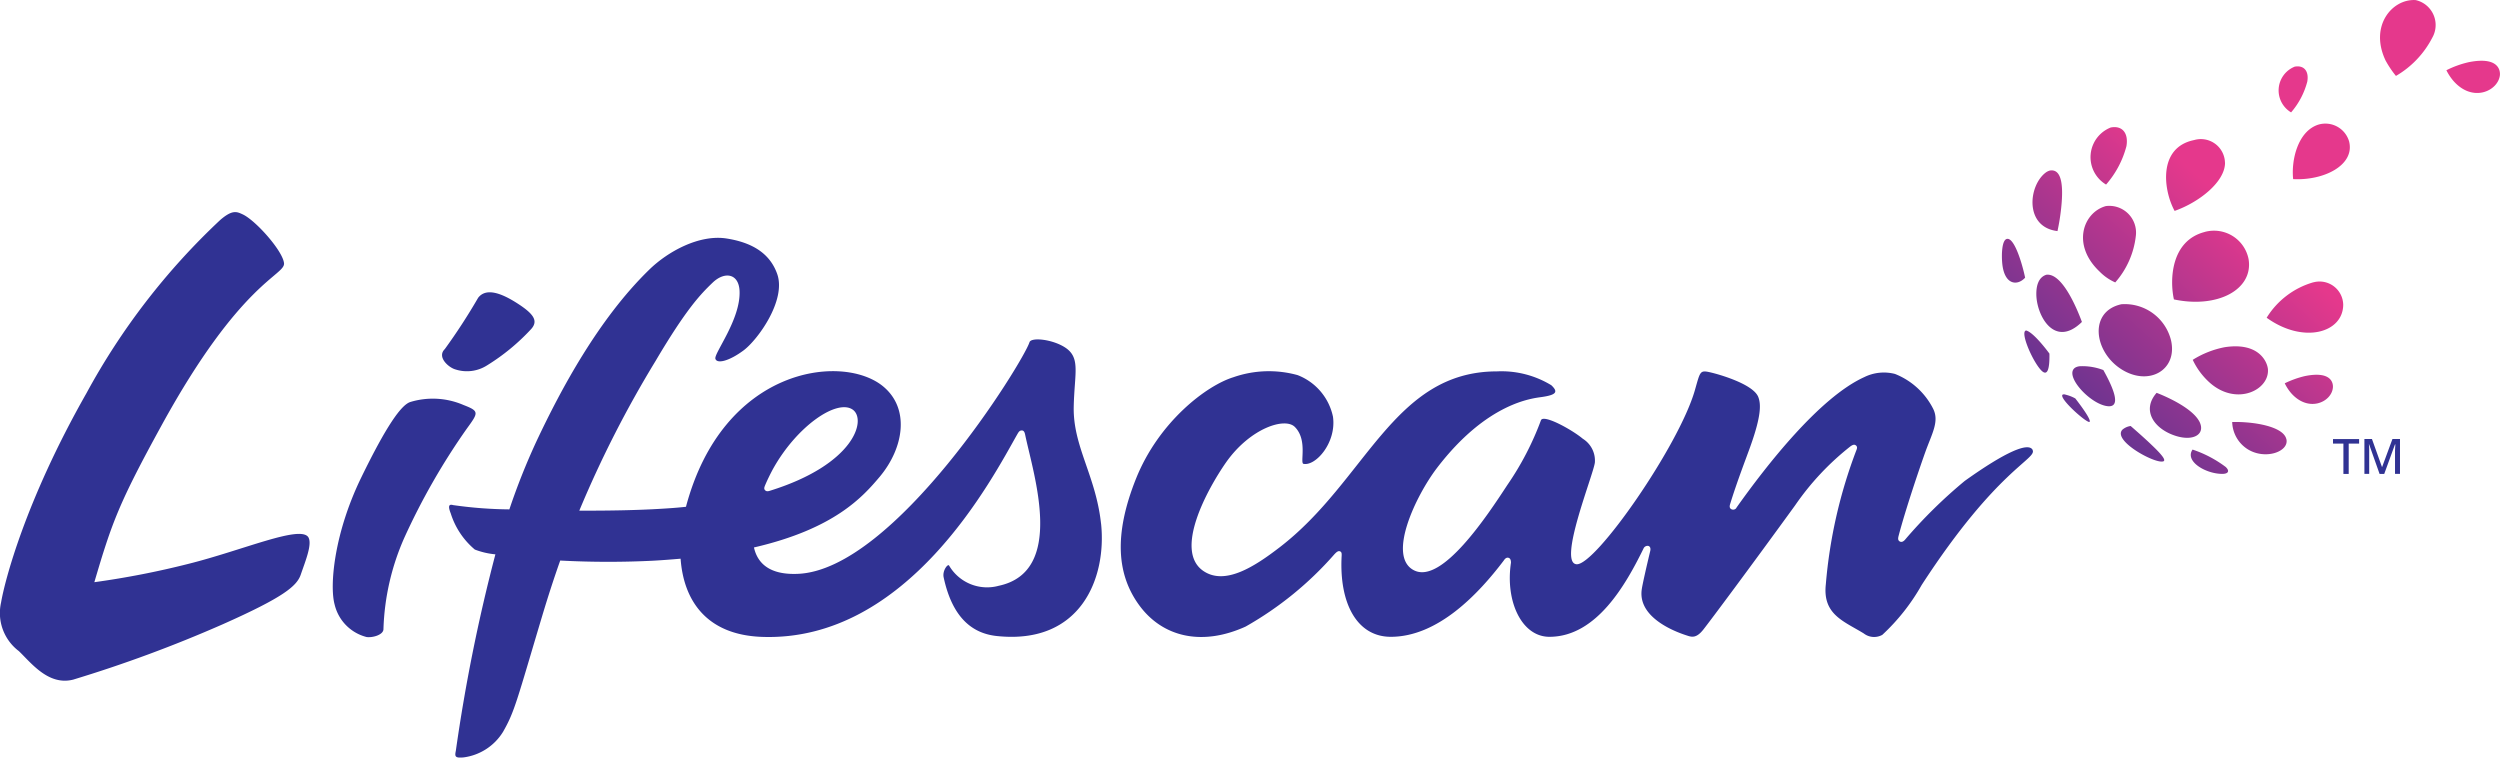 <svg xmlns="http://www.w3.org/2000/svg" width="175" height="53.028" viewBox="0 0 175 53.028">
    <defs>
        <style>.a{fill:url(#a);}.b{fill:#303293;}</style>
        <linearGradient id="a" x1="0.079" y1="1.334" x2="0.82" y2="0.556" gradientUnits="objectBoundingBox">
            <stop offset="0.15" stop-color="#303293"/>
            <stop offset="0.85" stop-color="#e5388c"/>
        </linearGradient>
    </defs>
    <g transform="translate(87.5 26.514)">
        <g transform="translate(-87.5 -26.514)">
            <path class="a"
                  d="M1975.768,23.891c.457,2.076-1.584,3.225-3.5,1.991s-2.269-4.039.021-4.538A3.332,3.332,0,0,1,1975.768,23.891Zm-5.009-4.838a3.512,3.512,0,0,0,1.1.764,5.934,5.934,0,0,0,1.442-3.268,1.871,1.871,0,0,0-2.1-2.076c-1.577.435-2.426,2.7-.442,4.581Zm22.12-19c-1.627-.1-3.247,1.8-2.1,4.224a7.054,7.054,0,0,0,.728,1.085,6.578,6.578,0,0,0,2.54-2.669A1.791,1.791,0,0,0,1992.879.051Zm-21.664,12.915a6.635,6.635,0,0,0,1.427-2.69c.157-.92-.3-1.463-1.1-1.306A2.233,2.233,0,0,0,1971.215,12.966Zm12.951-5.052a5.365,5.365,0,0,0,1.135-2.155c.128-.735-.228-1.163-.878-1.049A1.791,1.791,0,0,0,1984.167,7.914Zm-6.422,21.635c-.557-1.056-2.74-1.912-2.99-2.005-1.085,1.234-.164,2.555,1.377,3.025C1977.374,30.948,1978.194,30.42,1977.745,29.549Zm-8.22-6.971c-.385-1.042-1.406-3.439-2.49-3.3-.585.186-.706.842-.7,1.363.007,1.47,1.249,3.8,3.161,1.969Zm10,1.77a6.53,6.53,0,0,0-2.241.885,4.971,4.971,0,0,0,1.263,1.663c1.855,1.563,4.11.442,4-1.006-.05-.549-.664-1.905-3.025-1.541ZM1969.4,25.682a.827.827,0,0,0-.321.086c-.835.485.849,2.4,2.076,2.683s.592-1.206-.129-2.5A4.092,4.092,0,0,0,1969.4,25.682Zm8.734-9.4c-2.39.607-2.469,3.361-2.169,4.724,3.061.649,5.559-.692,5.23-2.8a2.465,2.465,0,0,0-3.061-1.927Zm1.477,16.469a8.15,8.15,0,0,0-2.34-1.234c-.557.8.849,1.655,1.984,1.7C1979.814,33.246,1979.864,33,1979.607,32.753ZM1965.536,19.5a.014.014,0,0,1,.014-.014c-.214-1.028-.749-2.776-1.256-2.719-.378.043-.407,1.113-.343,1.748.15,1.456,1.028,1.57,1.584.985Zm19.6,6.872a6.68,6.68,0,0,0-1.413.507,3.317,3.317,0,0,0,.421.656c1.227,1.427,2.84.664,2.947-.335.021-.136.093-1.242-1.955-.828ZM1996.6,4.4a6.823,6.823,0,0,0-1.562.564,3.67,3.67,0,0,0,.471.721c1.363,1.584,3.147.728,3.275-.371C1998.8,5.174,1998.88,3.947,1996.6,4.4Zm-28.228,23.269a.307.307,0,0,0-.178-.007c-.371.171,1.42,1.8,1.813,1.919.143.043.171-.2-.942-1.641A2.644,2.644,0,0,0,1968.376,27.673Zm19.865-17.689a1.729,1.729,0,0,0-2.148-1.213c-1.463.457-1.92,2.512-1.777,3.818,2.162.114,4.3-.978,3.925-2.6Zm-20.422,6.244a15.3,15.3,0,0,0,.257-1.6c.2-1.862-.057-2.754-.785-2.64a.873.873,0,0,0-.314.157c-1.206.935-1.47,3.81.842,4.082Zm16.019,14.557c-.214-.9-2.341-1.234-3.789-1.192a2.326,2.326,0,0,0,1.085,1.905C1982.361,32.261,1984.045,31.662,1983.838,30.784Zm-18.21-7.6c-.485.057.521,2.333,1.12,2.854.357.307.528-.114.507-1.234C1967.255,24.8,1966.178,23.327,1965.628,23.184Zm20.108-3.375a5.684,5.684,0,0,0-3.275,2.483c2.576,1.855,5.352,1.056,5.359-.913A1.656,1.656,0,0,0,1985.736,19.809Zm-11.288,11.424c-.514-.5-1.277-1.163-1.506-1.363a1.124,1.124,0,0,0-.578.257c-.685.735,2.005,2.241,2.74,2.233C1975.475,32.368,1975.3,32.047,1974.448,31.233Zm5.095-19.794a1.688,1.688,0,0,0-2.162-1.584c-2.554.521-2.148,3.525-1.363,4.959C1977.745,14.2,1979.543,12.774,1979.543,11.439Z"
                  transform="translate(-1823.791 -0.047)"/>
            <path class="b"
                  d="M31.185,217.733a41.592,41.592,0,0,0,2.333-3.589c.535-.7,1.563-.371,2.74.385s1.484,1.242.963,1.812a14.733,14.733,0,0,1-3.068,2.526,2.623,2.623,0,0,1-2.241.285C31.449,219.017,30.614,218.289,31.185,217.733Zm1.3,3.91a5.421,5.421,0,0,0-3.71-.207c-.642.2-1.684,1.684-3.432,5.273-1.934,3.967-2.226,7.621-1.87,8.905a3.078,3.078,0,0,0,2.241,2.276c.414.057,1.177-.15,1.177-.557a17.041,17.041,0,0,1,1.47-6.415,47.019,47.019,0,0,1,4.338-7.578C33.547,222.171,33.625,222.085,32.484,221.643ZM13.239,232.767a60.167,60.167,0,0,1-6.586,1.284c1.234-4.2,1.734-5.559,4.7-10.967,5.551-10.125,8.67-10.5,8.577-11.367s-1.991-3-2.9-3.418c-.407-.186-.714-.342-1.577.407A47.938,47.938,0,0,0,6.1,220.822C1.8,228.393.374,234,.124,235.472a3.339,3.339,0,0,0,1.242,3.4c.849.806,2.062,2.44,3.8,2a92.956,92.956,0,0,0,10.439-3.86c4.324-1.919,5.23-2.7,5.5-3.5.335-.978.821-2.148.521-2.619C21.038,230.049,17.056,231.811,13.239,232.767Zm63.885-2.819c.4,3.753-1.377,8.5-7.3,7.871-1.541-.164-3.068-1.085-3.718-4.1-.107-.471.293-.978.378-.835a3.081,3.081,0,0,0,3.468,1.42c4.674-.985,2.462-7.721,1.87-10.518-.029-.143-.064-.35-.235-.357s-.235.114-.314.243c-1.727,3.04-7.656,14.571-17.882,14.207-3.867-.136-5.487-2.519-5.7-5.473-.585.05-1.206.1-1.841.136a63.371,63.371,0,0,1-6.586-.007q-.642,1.812-1.256,3.86c-1.784,5.965-1.934,6.722-2.754,8.142a3.821,3.821,0,0,1-2.747,1.777c-.607.057-.635-.057-.549-.464a120.846,120.846,0,0,1,2.769-13.75,5.285,5.285,0,0,1-1.441-.335,5.417,5.417,0,0,1-1.684-2.526c-.143-.364-.221-.7.164-.585a29.532,29.532,0,0,0,3.939.3,46.386,46.386,0,0,1,1.912-4.8c1.691-3.589,4.324-8.52,7.871-11.973,1.306-1.277,3.5-2.483,5.409-2.191,1.784.278,3.047,1.027,3.561,2.5.635,1.834-1.37,4.6-2.362,5.337s-1.855.963-1.969.585,1.784-2.769,1.691-4.752c-.057-1.22-1.042-1.384-1.884-.578s-1.848,1.848-3.989,5.473A76.993,76.993,0,0,0,40.6,229.043c2.012.007,4.039-.029,5.666-.128.621-.036,1.227-.078,1.8-.143a.135.135,0,0,0,.014-.05c2.6-9.69,10.86-10.7,13.736-8.42,1.962,1.563,1.5,4.346-.178,6.358-1.192,1.413-3.168,3.653-8.812,4.959.25,1.12,1.106,1.927,3.054,1.848,6.786-.25,15.8-14.842,16.233-16.212.121-.371,1.613-.207,2.49.364,1.106.721.656,1.784.607,4.153-.057,2.776,1.548,4.824,1.912,8.177ZM53.6,227.608c.114.121.25.071.385.029,5.837-1.827,6.736-4.924,5.773-5.651-1.085-.806-3.917,1.113-5.6,4.139-.2.371-.385.749-.549,1.135-.057.143-.1.25-.007.35Zm88.731-2.826c-.307-.528-1.855.114-4.745,2.176a33.838,33.838,0,0,0-4.189,4.124c-.107.121-.243.193-.371.114s-.121-.207-.078-.378c.485-1.848,1.434-4.645,1.848-5.808.485-1.37,1.028-2.212.564-3.118a5.092,5.092,0,0,0-2.662-2.419,3.1,3.1,0,0,0-2.148.221c-3.132,1.42-6.85,6.179-8.955,9.148h.007a.271.271,0,0,1-.357.1c-.136-.071-.136-.207-.086-.364.5-1.627,1.177-3.354,1.427-4.067.756-2.119.735-2.933.542-3.425-.357-.906-2.761-1.591-3.368-1.727-.728-.164-.692-.064-1.07,1.256-1.106,3.867-6.943,12.259-8.277,12.18s1.177-6.265,1.277-7.121a1.8,1.8,0,0,0-.842-1.663c-.778-.649-2.769-1.741-2.933-1.292a20.568,20.568,0,0,1-2.355,4.531c-1.413,2.162-4.56,6.922-6.508,5.98s.1-5.223,1.577-7.164c3.532-4.624,6.736-4.888,7.364-4.981,1.035-.15,1.127-.371.649-.821a6.7,6.7,0,0,0-3.81-.97c-7.25,0-9.141,7.649-15.2,12.309-1.77,1.363-3.832,2.69-5.345,1.663-2.091-1.42.285-5.737,1.584-7.6,1.691-2.4,4.124-3.182,4.817-2.483.92.921.335,2.533.607,2.583.856.171,2.319-1.491,2.062-3.3a4,4,0,0,0-2.476-2.911,7.541,7.541,0,0,0-4.5.15c-1.905.592-5.23,3.14-6.814,7.107s-1.32,6.765.257,8.891,4.274,2.876,7.414,1.456a23.854,23.854,0,0,0,6.222-5.066c.086-.086.235-.257.378-.207s.128.178.128.293c-.193,3.368,1.085,5.694,3.439,5.694,3.311,0,6.144-3.011,7.906-5.337.078-.121.186-.235.335-.193s.171.214.171.342c-.407,2.7.749,5.188,2.69,5.188,3.325,0,5.38-3.725,6.579-6.158a.315.315,0,0,1,.335-.207c.15.036.178.186.15.335-.264,1.1-.578,2.476-.607,2.769-.25,2.112,2.84,3.061,3.182,3.175s.656.193,1.149-.435,3.2-4.253,6.415-8.684a18.789,18.789,0,0,1,3.867-4.124c.114-.079.25-.164.371-.079s.107.2.057.321a34.281,34.281,0,0,0-2.148,9.412c-.235,2.112,1.249,2.576,2.654,3.439a1.184,1.184,0,0,0,1.3.1,14.41,14.41,0,0,0,2.754-3.489c5.33-8.206,8.135-8.82,7.756-9.469Zm22.127,1.691h-.371v-2.126h-.728v-.314h1.827v.314h-.728Zm2.162,0-.735-2.076h-.014c.007.043.007.114.014.186s.007.157.007.25v1.634h-.335v-2.44h.528l.7,1.955h.014l.721-1.955h.528v2.44H167.7v-1.641c.007-.078.007-.164.014-.235s.007-.143.007-.193H167.7l-.756,2.076Z"
                  transform="translate(-0.049 -193.297)"/>
        </g>
    </g>
</svg>
